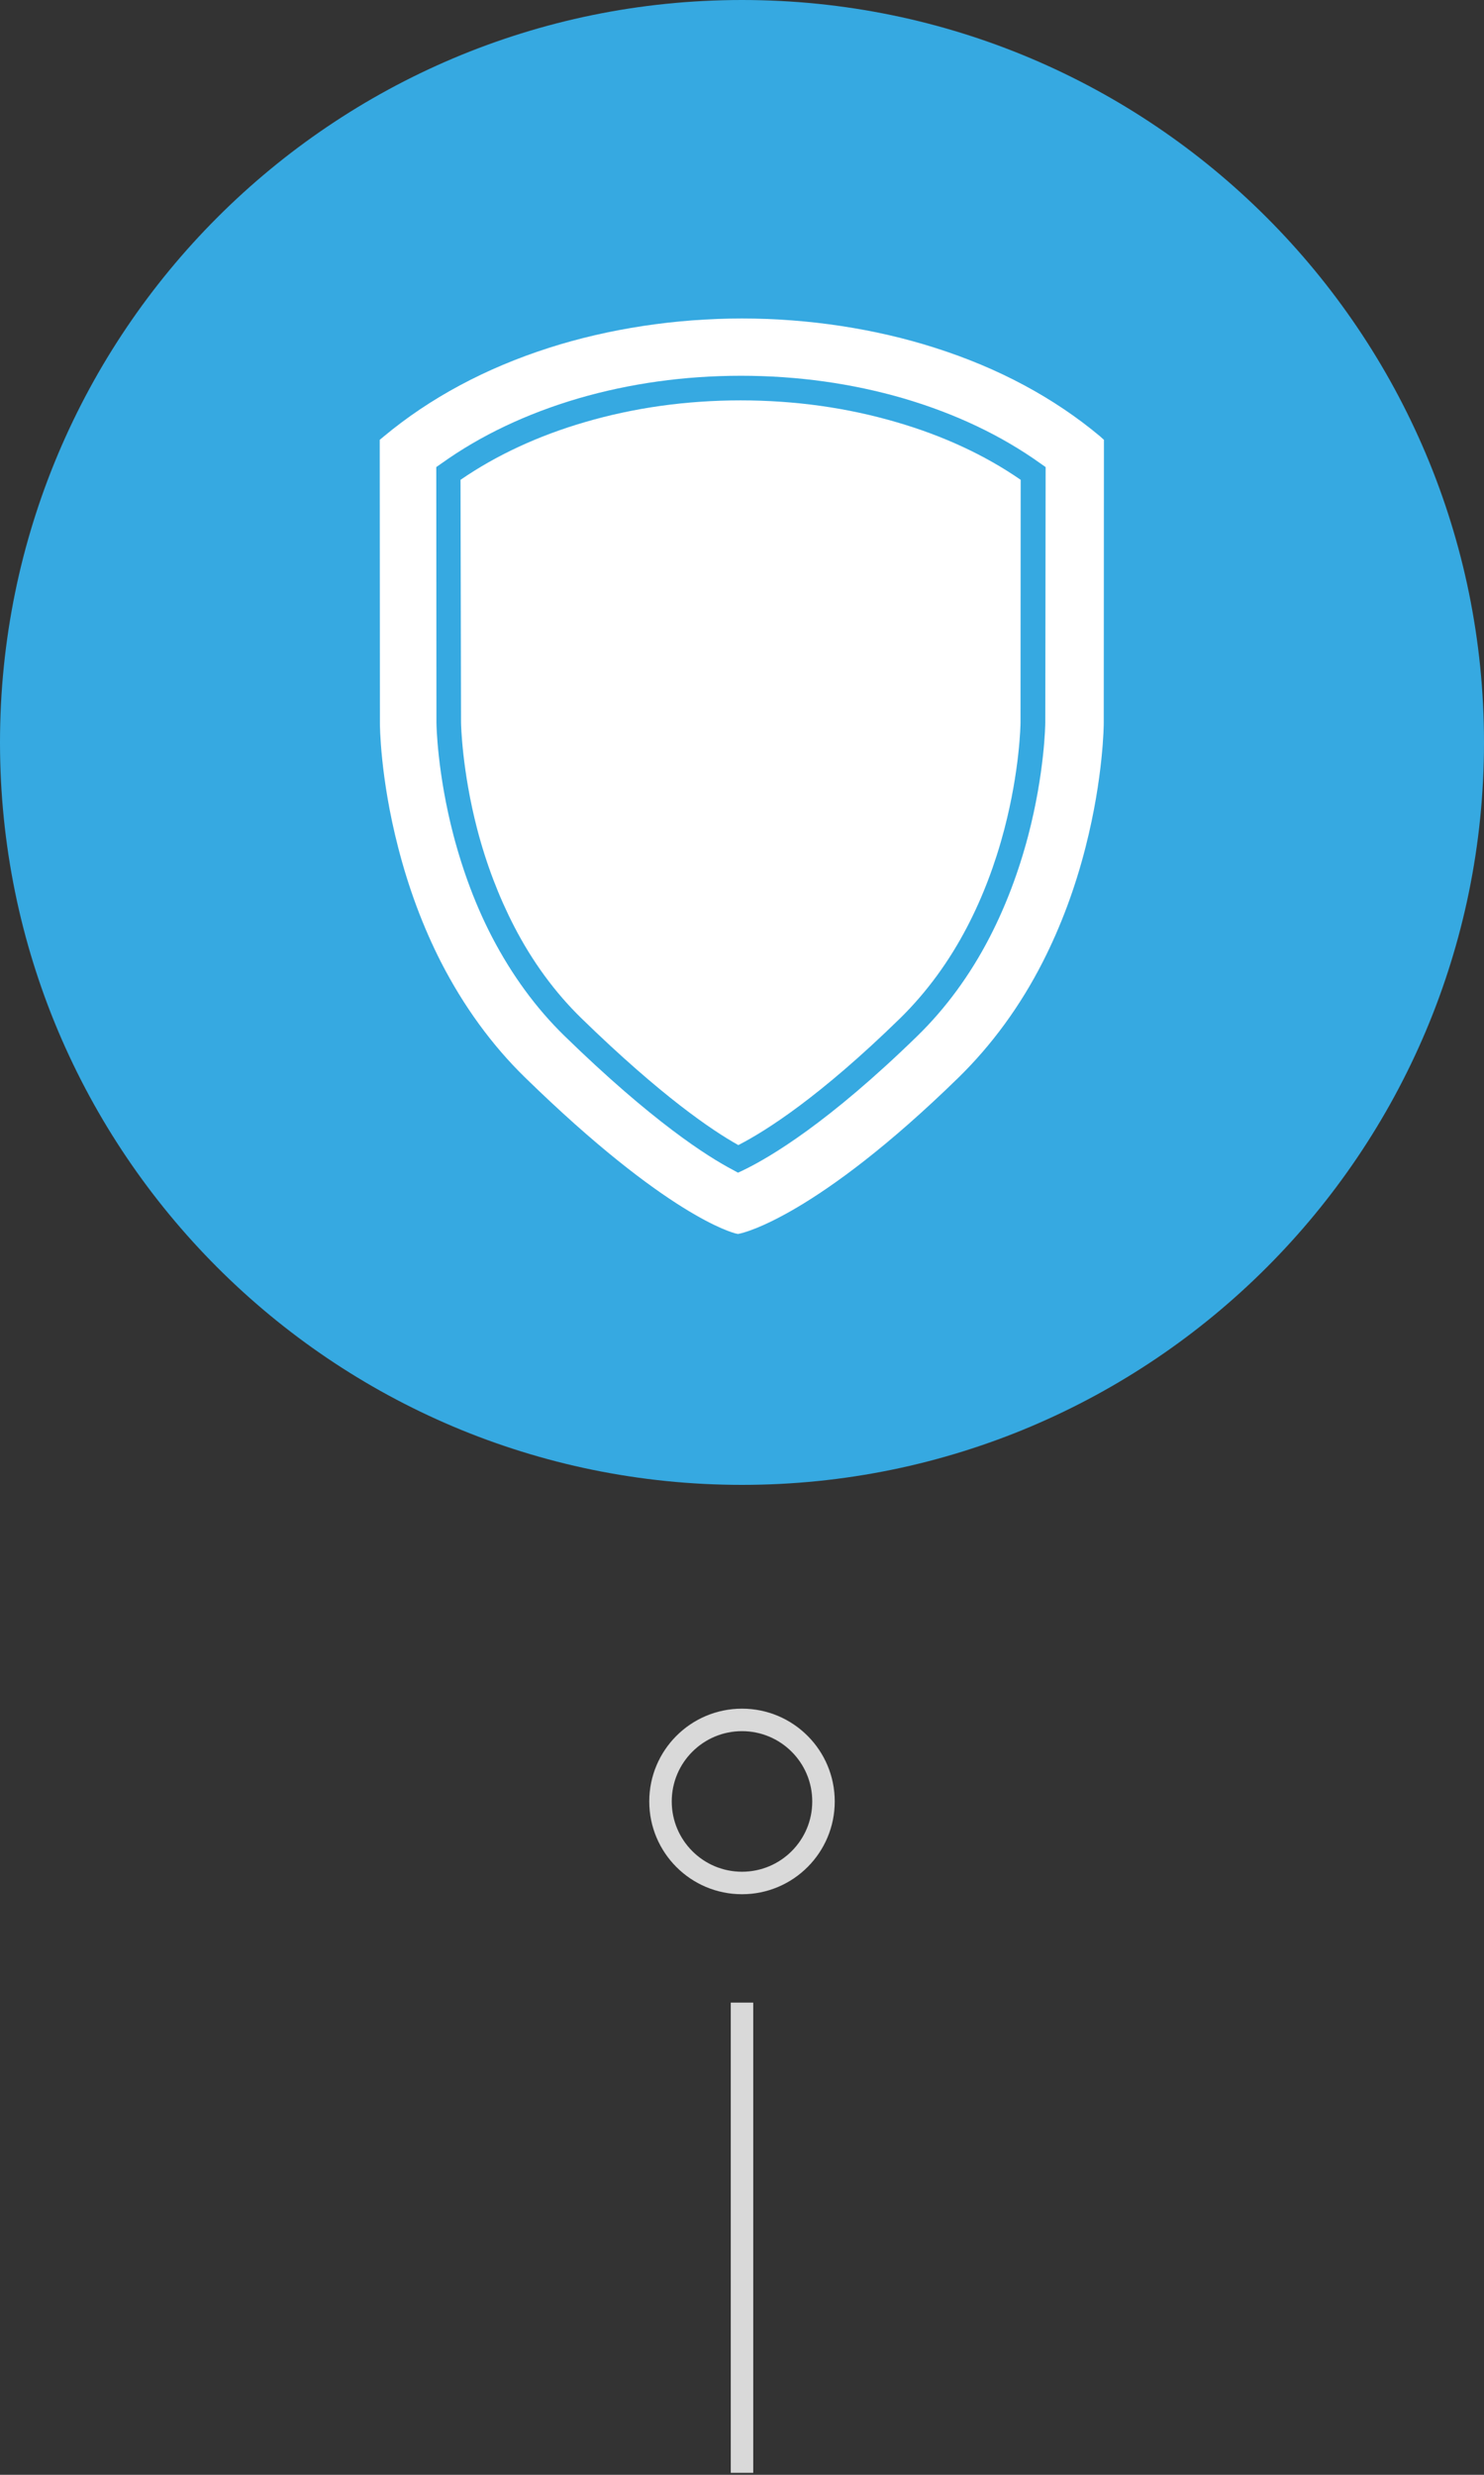 <svg xmlns="http://www.w3.org/2000/svg" width="132" height="220" viewBox="0 0 132 220" fill="none"><rect x="0" y="0" width="132" height="220" fill="#333333" stroke="none"/><g clip-path="url(#clip0_41_87)"><path d="M66 167.39C70.003 167.39 73.249 164.145 73.249 160.142C73.249 156.138 70.003 152.893 66 152.893C61.997 152.893 58.751 156.138 58.751 160.142C58.751 164.145 61.997 167.39 66 167.39Z" stroke="#D9D9D9" stroke-width="2" stroke-miterlimit="10"></path><path d="M66 178.023V219.824" stroke="#D9D9D9" stroke-width="2" stroke-miterlimit="10"></path><path d="M66 132C102.451 132 132 102.451 132 66C132 29.549 102.451 0 66 0C29.549 0 0 29.549 0 66C0 102.451 29.549 132 66 132Z" fill="#36A9E1"></path><path d="M97.851 38.79C93.769 35.375 88.833 32.721 83.167 30.92C77.828 29.213 71.883 28.312 66 28.312C60.102 28.312 54.172 29.213 48.833 30.92C43.167 32.736 38.231 35.391 34.149 38.79L33.776 39.1L33.792 64.262C33.792 64.463 33.807 69.089 35.406 75.298C36.337 78.945 37.626 82.391 39.224 85.527C41.242 89.454 43.757 92.915 46.706 95.787C59.372 108.143 65.193 109.586 65.426 109.648L65.643 109.695L65.86 109.648C66.124 109.586 72.597 108.143 85.263 95.787C88.212 92.9 90.742 89.454 92.745 85.527C94.343 82.391 95.632 78.961 96.563 75.298C98.146 69.089 98.177 64.448 98.177 64.262L98.193 39.1L97.851 38.79Z" fill="white"></path><path d="M65.643 104.247L65.162 103.983C62.942 102.819 58.037 99.714 50.199 92.077C47.684 89.625 45.526 86.676 43.772 83.307C42.344 80.56 41.196 77.517 40.342 74.273C38.883 68.701 38.821 64.401 38.821 64.215V64.2L38.805 41.522L39.271 41.196C42.748 38.712 46.83 36.772 51.425 35.422C56.004 34.087 60.878 33.404 65.907 33.404C70.936 33.404 75.81 34.087 80.389 35.422C84.984 36.772 89.066 38.712 92.543 41.196L93.008 41.522L92.977 64.231C92.977 64.417 92.915 68.716 91.456 74.289C90.603 77.533 89.454 80.56 88.026 83.323C86.287 86.691 84.114 89.64 81.6 92.093C73.699 99.792 68.515 102.865 66.14 104.014L65.643 104.247ZM41.009 64.215C41.009 64.37 41.087 68.484 42.453 73.73C43.26 76.819 44.362 79.691 45.713 82.314C47.342 85.48 49.376 88.243 51.72 90.525C58.813 97.432 63.361 100.506 65.674 101.794C68.126 100.537 72.907 97.51 80.063 90.525C82.407 88.228 84.44 85.465 86.07 82.314C87.421 79.706 88.523 76.819 89.33 73.73C90.711 68.453 90.773 64.432 90.773 64.215L90.789 42.655C87.622 40.466 83.912 38.743 79.753 37.533C75.36 36.244 70.703 35.592 65.876 35.592C61.064 35.592 56.392 36.244 51.999 37.533C47.855 38.743 44.145 40.466 40.963 42.655L41.009 64.215Z" fill="#36A9E1"></path></g><defs><clipPath id="clip0_41_87"><rect width="132" height="219.824" fill="white"></rect></clipPath></defs></svg>